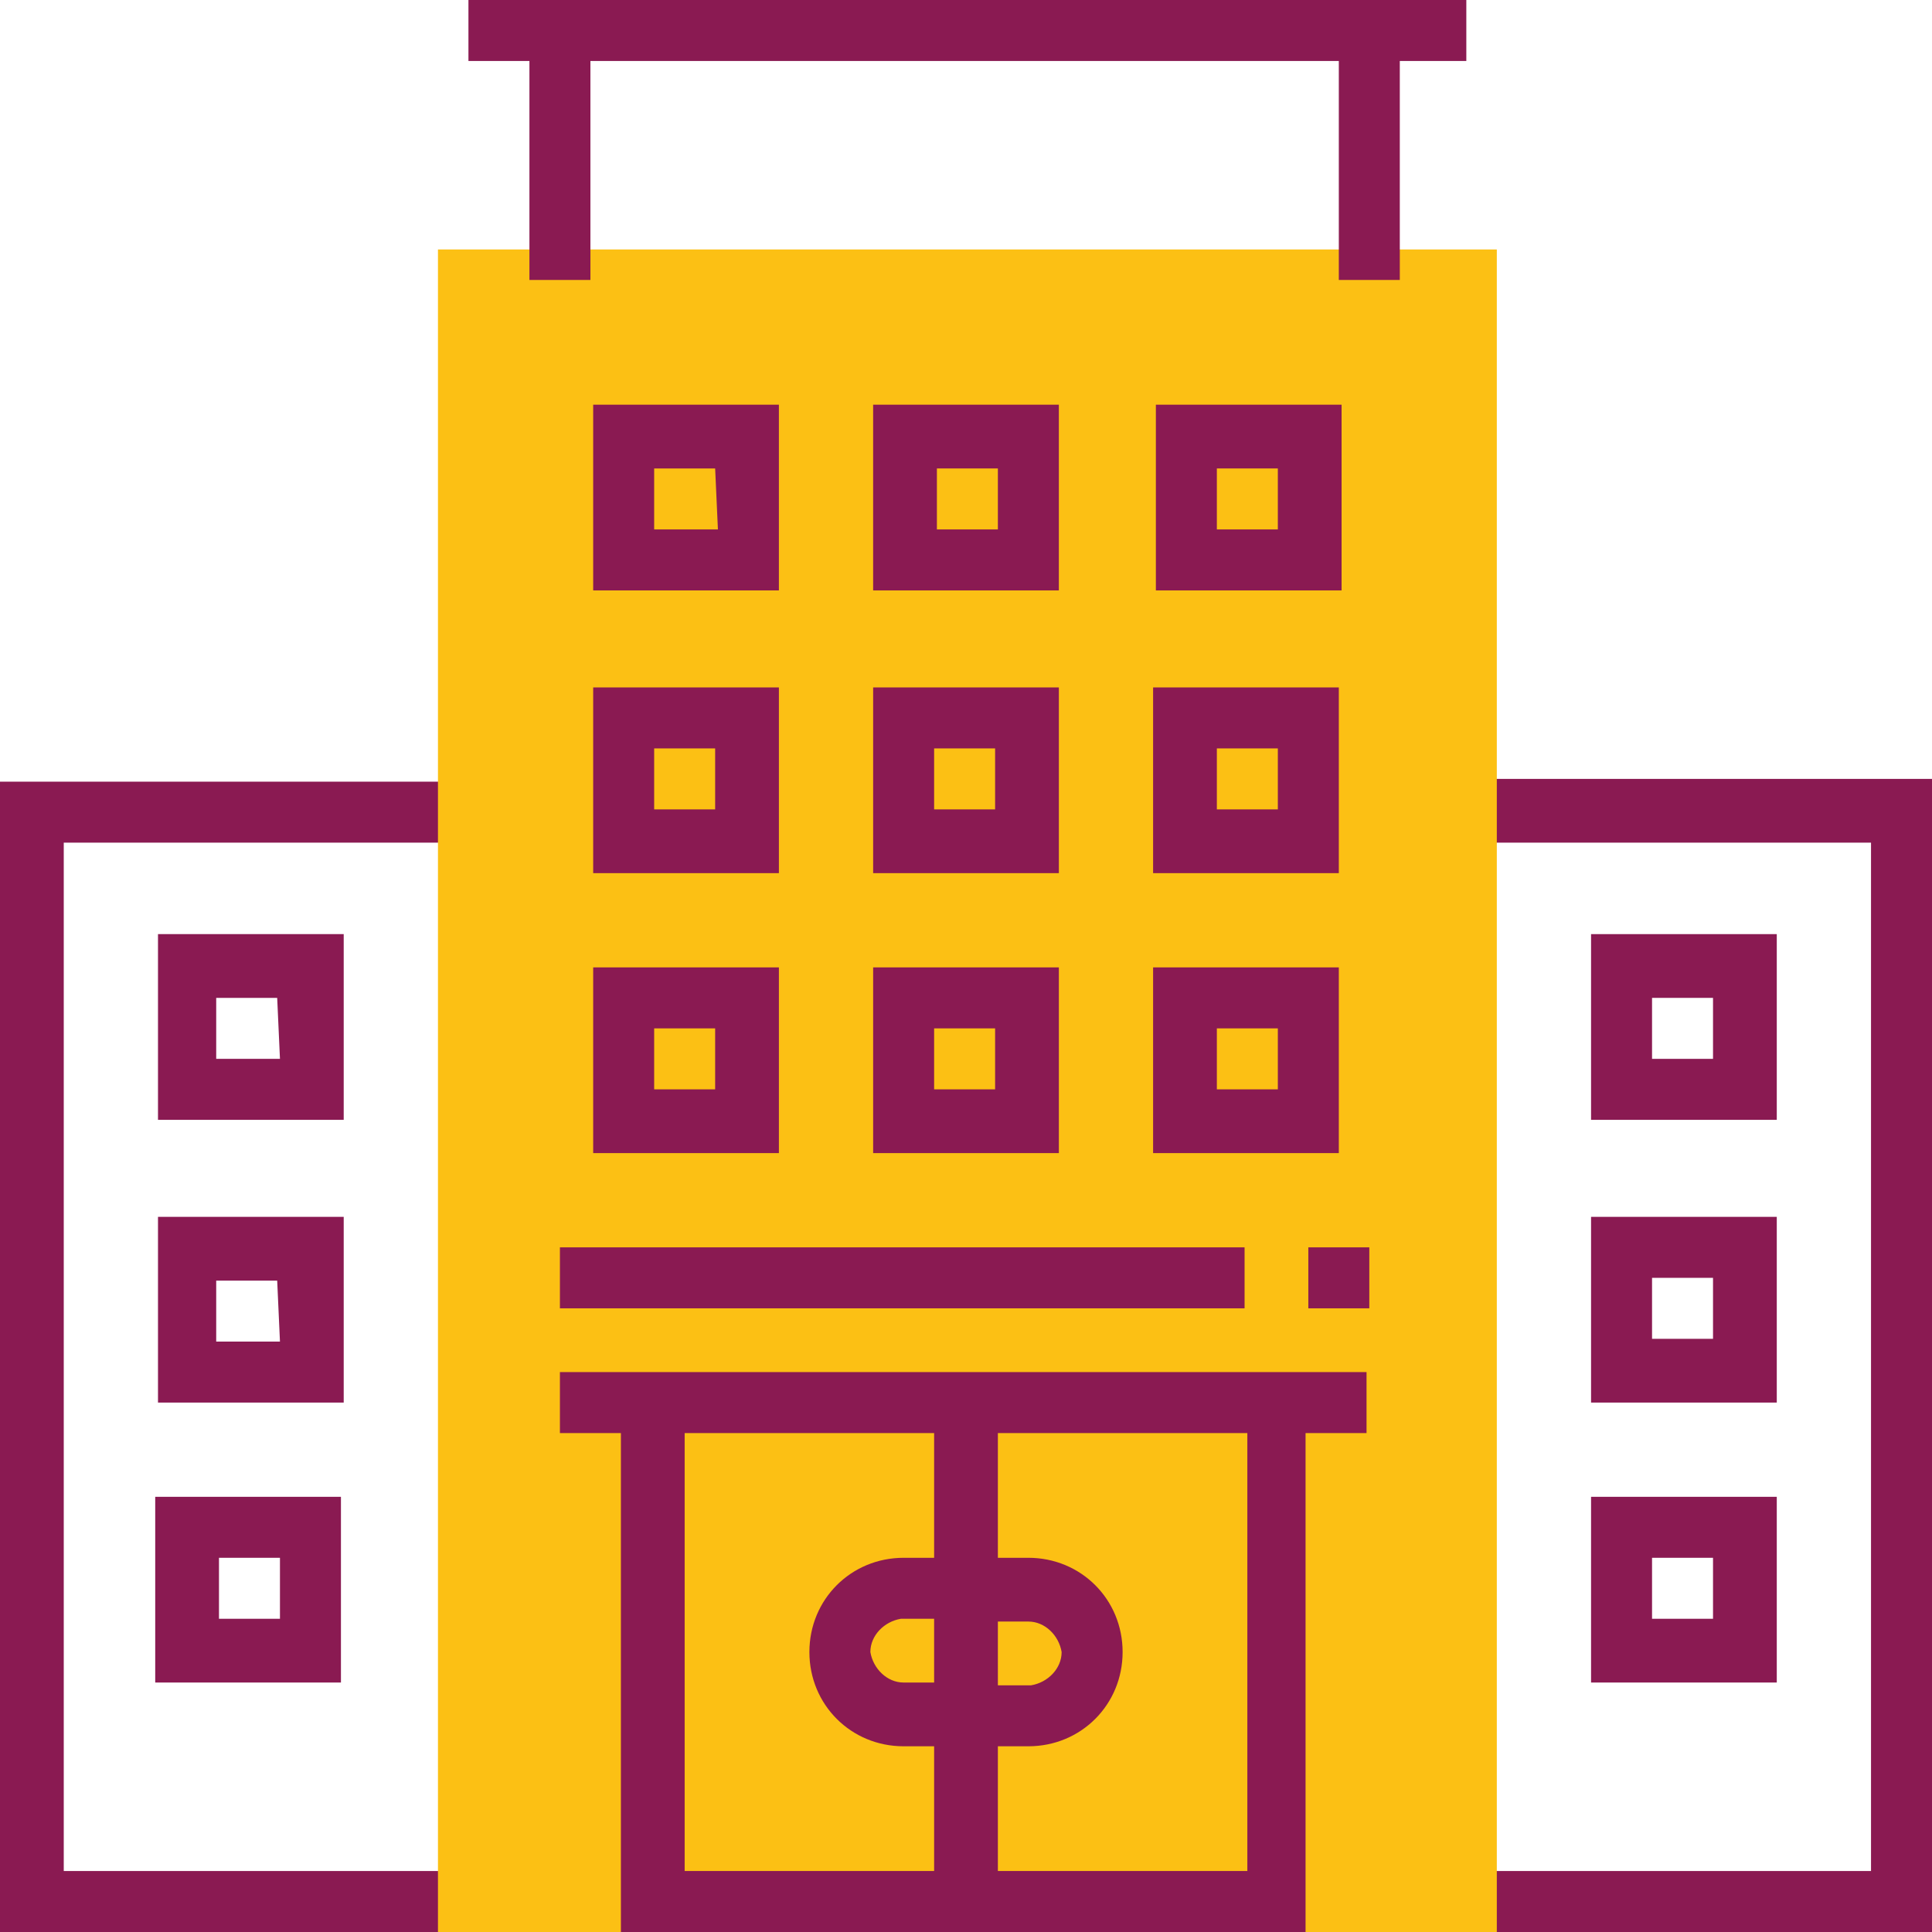 

<!-- Generator: Adobe Illustrator 22.0.0, SVG Export Plug-In . SVG Version: 6.00 Build 0)  -->
<svg version="1.1" id="Capa_1" xmlns="http://www.w3.org/2000/svg" xmlns:xlink="http://www.w3.org/1999/xlink" x="0px" y="0px"
	 viewBox="0 0 69.7 69.7" style="enable-background:new 0 0 69.7 69.7;" xml:space="preserve">
<style type="text/css">
	.st0{fill:#8a1a52;}
	.st1{fill:#fcc014;}
</style>
<g id="hotel" transform="translate(-1699 2727)">
	<g id="Group_18816">
		<path id="Path_3843" class="st0" d="M1699-2657.3h16.9v-2.2h-14.6v-37.1h14.6v-2.2H1699V-2657.3z"/>
		<path id="Path_3844" class="st0" d="M1751.9-2698.9v2.3h14.6v37.1h-14.6v2.2h16.9v-41.6L1751.9-2698.9z"/>
		<path id="Path_3845" class="st0" d="M1711.4-2693.3h-6.7v6.7h6.7V-2693.3z M1709.1-2688.8h-2.3v-2.2h2.2L1709.1-2688.8z"/>
		<path id="Path_3846" class="st0" d="M1711.4-2683.1h-6.7v6.7h6.7V-2683.1z M1709.1-2678.6h-2.3v-2.2h2.2L1709.1-2678.6z"/>
		<path id="Path_3847" class="st0" d="M1704.6-2666.3h6.7v-6.7h-6.7V-2666.3z M1706.9-2670.8h2.2v2.2h-2.2V-2670.8z"/>
		<path id="Path_3848" class="st0" d="M1763.1-2693.3h-6.7v6.7h6.7V-2693.3z M1760.8-2688.8h-2.2v-2.2h2.2V-2688.8z"/>
		<path id="Path_3849" class="st0" d="M1756.4-2676.4h6.7v-6.7h-6.7L1756.4-2676.4L1756.4-2676.4z M1758.6-2680.9h2.2v2.2h-2.2
			V-2680.9z"/>
		<path id="Path_3850" class="st0" d="M1756.4-2666.3h6.7v-6.7h-6.7L1756.4-2666.3L1756.4-2666.3z M1758.6-2670.8h2.2v2.2h-2.2
			V-2670.8z"/>
		<path id="Path_3851" class="st1" d="M1753-2657.3h-38.2v-60.7h38.2V-2657.3z"/>
		<path id="Path_3852" class="st0" d="M1751.9-2724.8v-2.2h-36v2.2h2.2v7.9h2.2v-7.9h27v7.9h2.2v-7.9H1751.9z"/>
		<path id="Path_3853" class="st0" d="M1727.1-2712.4h-6.7v6.7h6.7V-2712.4z M1724.9-2707.9h-2.3v-2.2h2.2L1724.9-2707.9z"/>
		<path id="Path_3854" class="st0" d="M1737.2-2712.4h-6.7v6.7h6.7V-2712.4z M1735-2707.9h-2.2v-2.2h2.2V-2707.9z"/>
		<path id="Path_3855" class="st0" d="M1747.4-2712.4h-6.7v6.7h6.7V-2712.4z M1745.1-2707.9h-2.2v-2.2h2.2V-2707.9z"/>
		<path id="Path_3856" class="st0" d="M1745.1-2677.5h-25.9v2.2h2.2v18h24.7v-18h2.2v-2.2H1745.1z M1723.7-2675.3h9v4.5h-1.1
			c-1.9,0-3.4,1.5-3.4,3.4c0,1.9,1.5,3.4,3.4,3.4h1.1v4.5h-9L1723.7-2675.3L1723.7-2675.3z M1732.7-2666.3h-1.1
			c-0.6,0-1.1-0.5-1.2-1.1c0-0.6,0.5-1.1,1.1-1.2c0,0,0,0,0.1,0h1.1L1732.7-2666.3z M1735-2668.5h1.1c0.6,0,1.1,0.5,1.2,1.1
			c0,0.6-0.5,1.1-1.1,1.2c0,0,0,0-0.1,0h-1.1V-2668.5z M1744-2659.5h-9v-4.5h1.1c1.9,0,3.4-1.5,3.4-3.4c0-1.9-1.5-3.4-3.4-3.4l0,0
			h-1.1v-4.5h9V-2659.5z"/>
		<path id="Path_3857" class="st0" d="M1720.4-2695.5h6.7v-6.7h-6.7V-2695.5z M1722.6-2700h2.2v2.2h-2.2V-2700z"/>
		<path id="Path_3858" class="st0" d="M1730.5-2695.5h6.7v-6.7h-6.7V-2695.5z M1732.7-2700h2.2v2.2h-2.2V-2700z"/>
		<path id="Path_3859" class="st0" d="M1740.6-2695.5h6.7v-6.7h-6.7V-2695.5z M1742.9-2700h2.2v2.2h-2.2V-2700z"/>
		<path id="Path_3860" class="st0" d="M1720.4-2685.4h6.7v-6.7h-6.7V-2685.4z M1722.6-2689.9h2.2v2.2h-2.2V-2689.9z"/>
		<path id="Path_3861" class="st0" d="M1730.5-2685.4h6.7v-6.7h-6.7V-2685.4z M1732.7-2689.9h2.2v2.2h-2.2V-2689.9z"/>
		<path id="Path_3862" class="st0" d="M1740.6-2685.4h6.7v-6.7h-6.7V-2685.4z M1742.9-2689.9h2.2v2.2h-2.2V-2689.9z"/>
		<rect id="Rectangle_4198" x="1719.2" y="-2682" class="st0" width="24.7" height="2.2"/>
		<rect id="Rectangle_4199" x="1746.2" y="-2682" class="st0" width="2.2" height="2.2"/>
	</g>
</g>
</svg>
